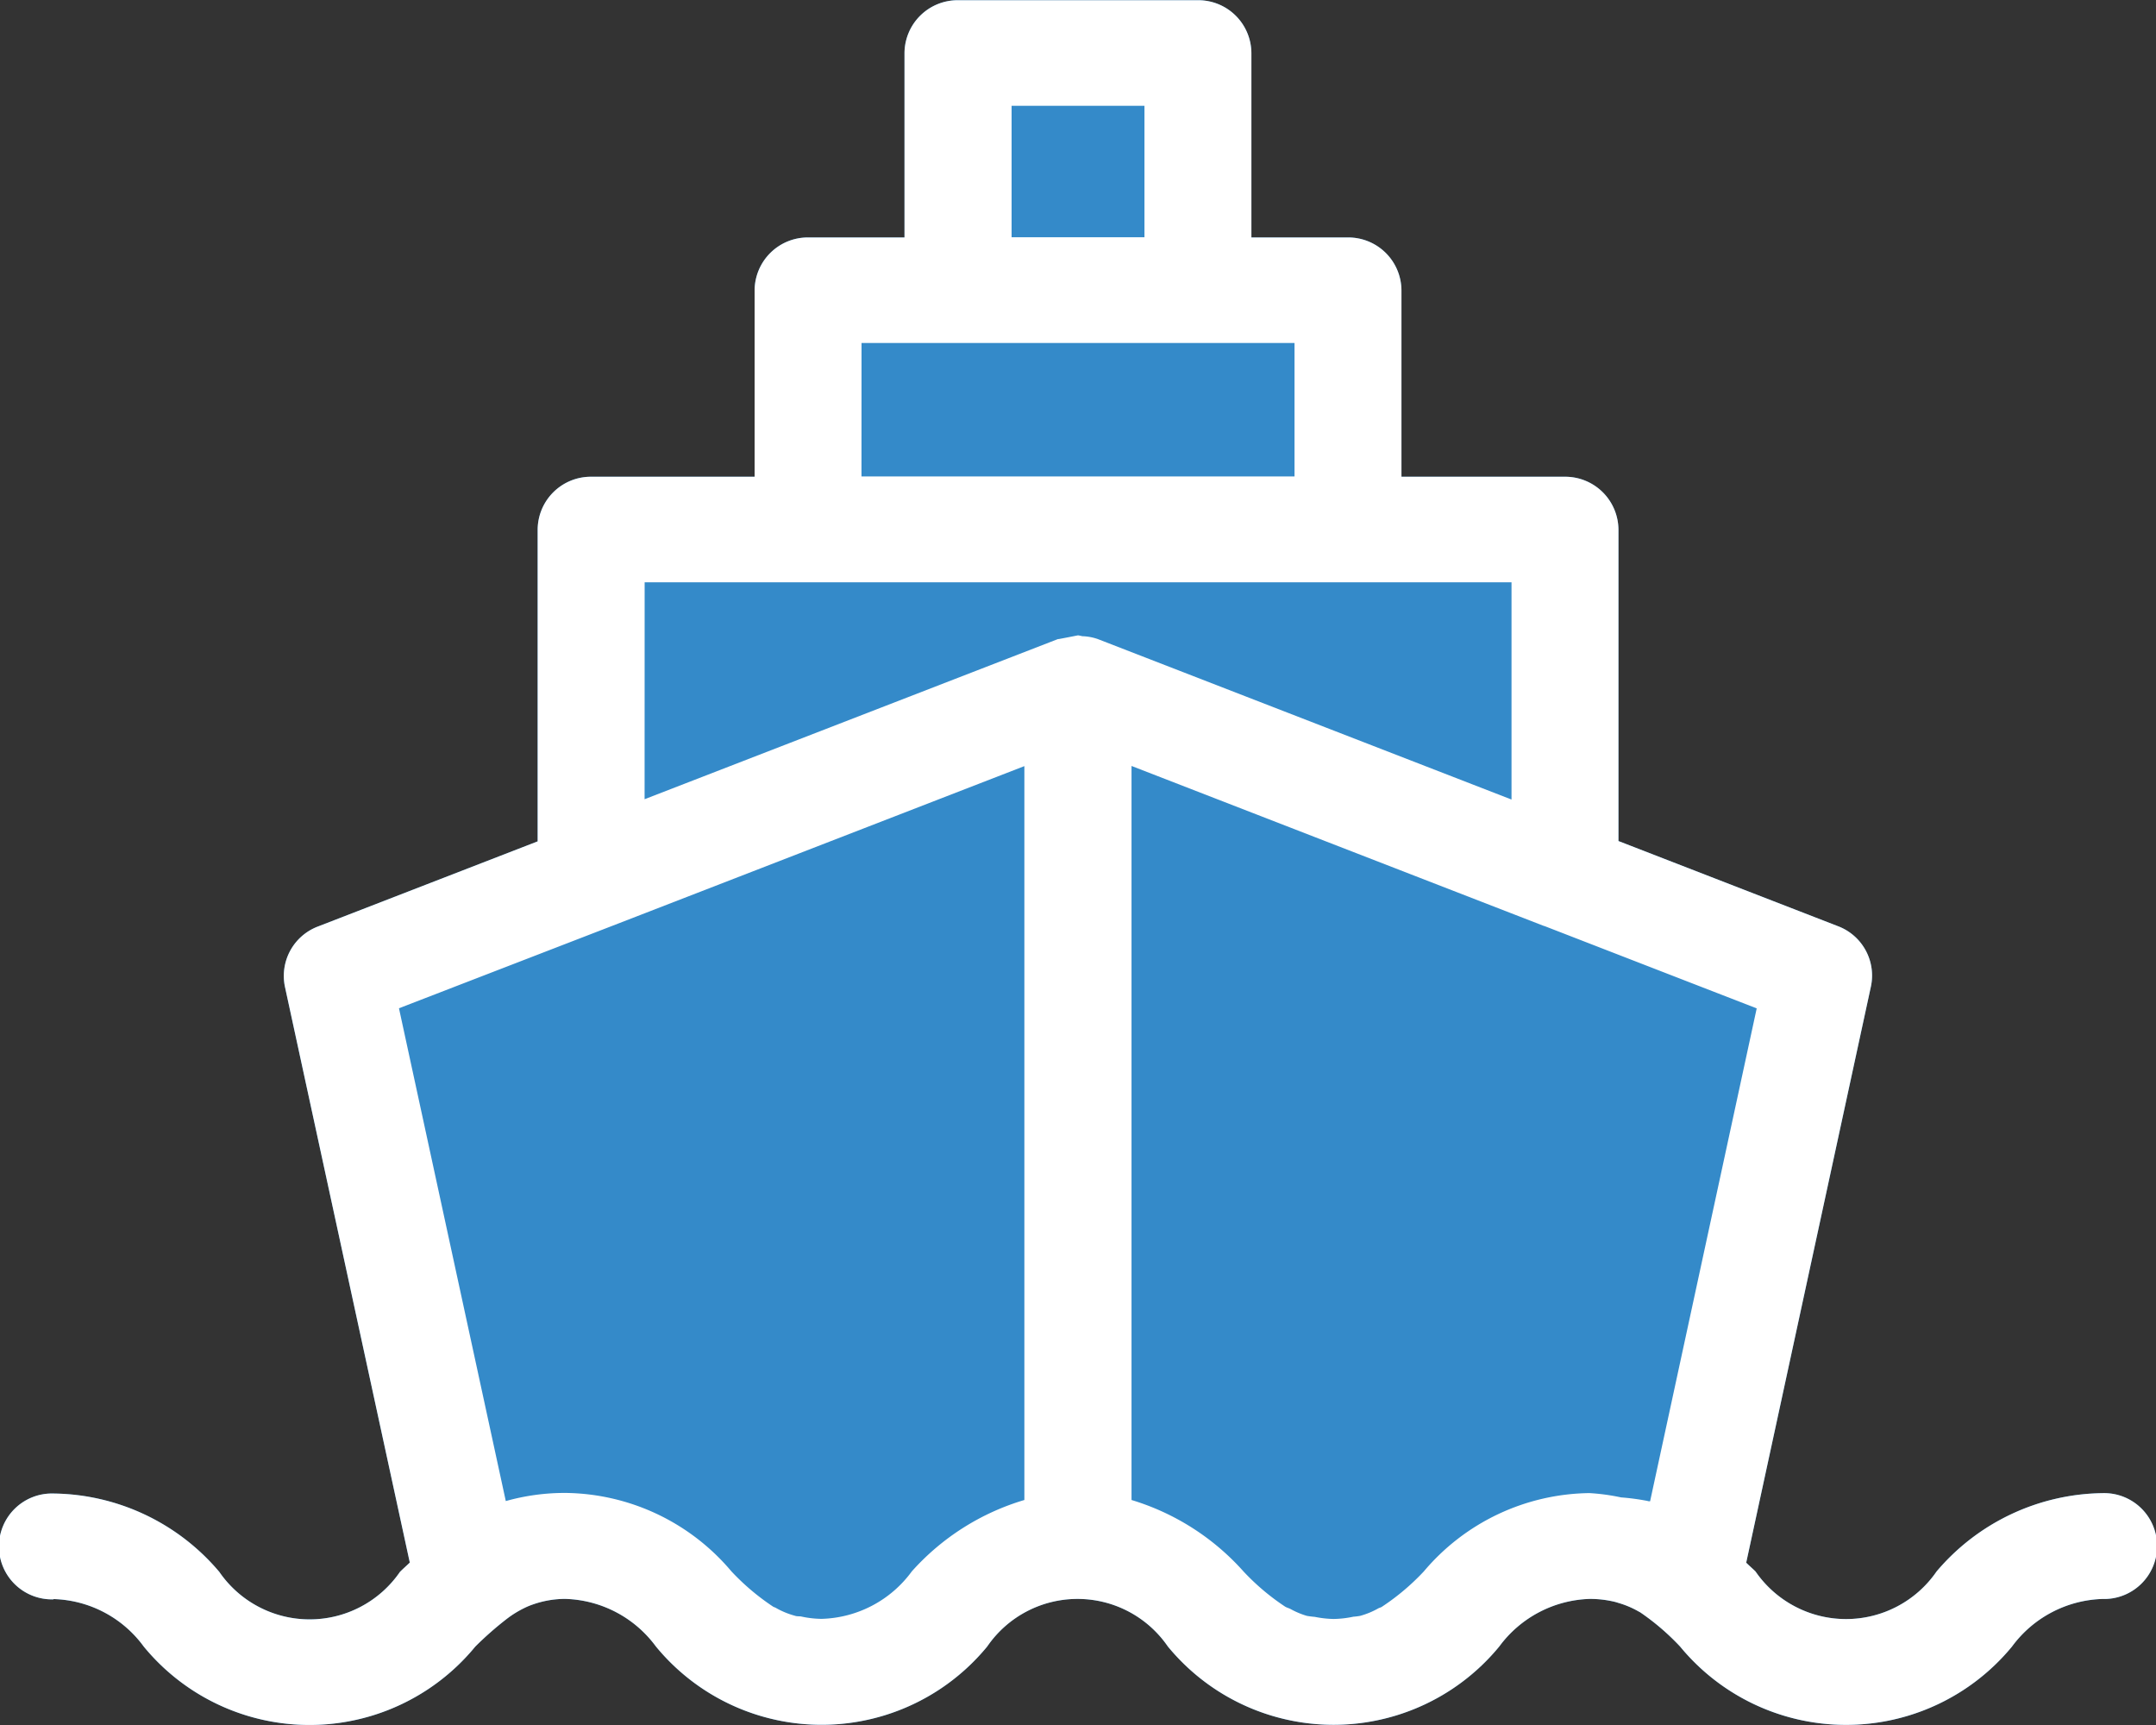 <svg xmlns="http://www.w3.org/2000/svg" width="40" height="32" viewBox="0 0 40 32">
  <rect x="0" y="0" width="40" height="32" fill="#333333" stroke="none"/>
  <g id="ship" transform="translate(-132.407 -214.374)">
    <path id="パス_289" data-name="パス 289" d="M133.4,244.038a2.145,2.145,0,0,1,1.674.881,3.979,3.979,0,0,0,6.151,0,6.217,6.217,0,0,1,.586-.515,1.889,1.889,0,0,1,.324-.2,1.276,1.276,0,0,1,.167-.069,1.809,1.809,0,0,1,.559-.1.3.3,0,0,1,.04,0,2.162,2.162,0,0,1,1.674.881,3.977,3.977,0,0,0,6.149,0,2.032,2.032,0,0,1,3.349,0,3.979,3.979,0,0,0,6.151,0,2.165,2.165,0,0,1,1.676-.881,1.953,1.953,0,0,1,.481.058l.078.024a1.7,1.7,0,0,1,.349.151l.03.016a4.459,4.459,0,0,1,.74.635,3.988,3.988,0,0,0,6.157,0,2.166,2.166,0,0,1,1.679-.883.982.982,0,1,0,0-1.963,4.1,4.1,0,0,0-3.078,1.453,2.039,2.039,0,0,1-3.359,0c-.052-.052-.118-.108-.173-.163l2.314-10.689a.979.979,0,0,0-.61-1.118l-4.074-1.58V224.2a.988.988,0,0,0-.993-.982h-3.033v-3.457a.987.987,0,0,0-.993-.982h-1.791v-3.419a.986.986,0,0,0-.993-.982h-4.45a.987.987,0,0,0-.993.982v3.419H147.4a.988.988,0,0,0-.993.982v3.457h-3.032a.987.987,0,0,0-.993.982v5.782l-4.078,1.58a.98.98,0,0,0-.61,1.12l2.316,10.679c-.059.057-.129.118-.183.173a2.034,2.034,0,0,1-3.351,0,4.085,4.085,0,0,0-3.075-1.454.982.982,0,1,0,0,1.963Z" transform="translate(0 0)" fill="#348ac9"/>
    <path id="パス_289-2" data-name="パス 289" d="M133.4,244.038a2.145,2.145,0,0,1,1.674.881,3.979,3.979,0,0,0,6.151,0,6.217,6.217,0,0,1,.586-.515,1.889,1.889,0,0,1,.324-.2,1.276,1.276,0,0,1,.167-.069,1.809,1.809,0,0,1,.559-.1.3.3,0,0,1,.04,0,2.162,2.162,0,0,1,1.674.881,3.977,3.977,0,0,0,6.149,0,2.032,2.032,0,0,1,3.349,0,3.979,3.979,0,0,0,6.151,0,2.165,2.165,0,0,1,1.676-.881,1.953,1.953,0,0,1,.481.058l.078.024a1.7,1.7,0,0,1,.349.151l.03.016a4.459,4.459,0,0,1,.74.635,3.988,3.988,0,0,0,6.157,0,2.166,2.166,0,0,1,1.679-.883.982.982,0,1,0,0-1.963,4.1,4.1,0,0,0-3.078,1.453,2.039,2.039,0,0,1-3.359,0c-.052-.052-.118-.108-.173-.163l2.314-10.689a.979.979,0,0,0-.61-1.118l-4.074-1.58V224.2a.988.988,0,0,0-.993-.982h-3.033v-3.457a.987.987,0,0,0-.993-.982h-1.791v-3.419a.986.986,0,0,0-.993-.982h-4.45a.987.987,0,0,0-.993.982v3.419H147.4a.988.988,0,0,0-.993.982v3.457h-3.032a.987.987,0,0,0-.993.982v5.782l-4.078,1.58a.98.98,0,0,0-.61,1.12l2.316,10.679c-.059.057-.129.118-.183.173a2.034,2.034,0,0,1-3.351,0,4.085,4.085,0,0,0-3.075-1.454.982.982,0,1,0,0,1.963Zm29.621-1.814c-.014,0-.032,0-.046-.006a4.213,4.213,0,0,0-.492-.066,3.862,3.862,0,0,0-.588-.08,4.081,4.081,0,0,0-3.073,1.454,4.32,4.32,0,0,1-.777.655c-.019.013-.043.017-.064.028a1.484,1.484,0,0,1-.338.14,1.111,1.111,0,0,1-.127.016,1.869,1.869,0,0,1-.368.042,1.926,1.926,0,0,1-.348-.039,1.49,1.49,0,0,1-.149-.019,1.513,1.513,0,0,1-.3-.126c-.032-.017-.068-.025-.1-.044a4.306,4.306,0,0,1-.773-.653A4.542,4.542,0,0,0,153.4,242.2V228.583l7.653,2.969.006,0,3.94,1.528Zm-11.846-25.887h2.465v2.438h-2.465Zm-2.784,4.4h8.033v2.475H148.39Zm-4.024,4.439H160.45v4.03l-7.676-2.977a.956.956,0,0,0-.289-.053.609.609,0,0,0-.078-.016,29.269,29.269,0,0,1-.357.069l-.014,0-.024.009-7.646,2.962Zm-.608,6.376,0,0,7.653-2.966V242.2a4.53,4.53,0,0,0-2.088,1.324,2.145,2.145,0,0,1-1.674.881,1.853,1.853,0,0,1-.38-.044c-.037-.006-.081,0-.116-.014a1.487,1.487,0,0,1-.357-.148c-.014-.008-.03-.011-.044-.019a4.341,4.341,0,0,1-.777-.657,4.081,4.081,0,0,0-3.073-1.454,4.025,4.025,0,0,0-1.112.151l-1.982-9.142Z" transform="translate(0 0)" fill="#fff"/>
  </g>
</svg>
